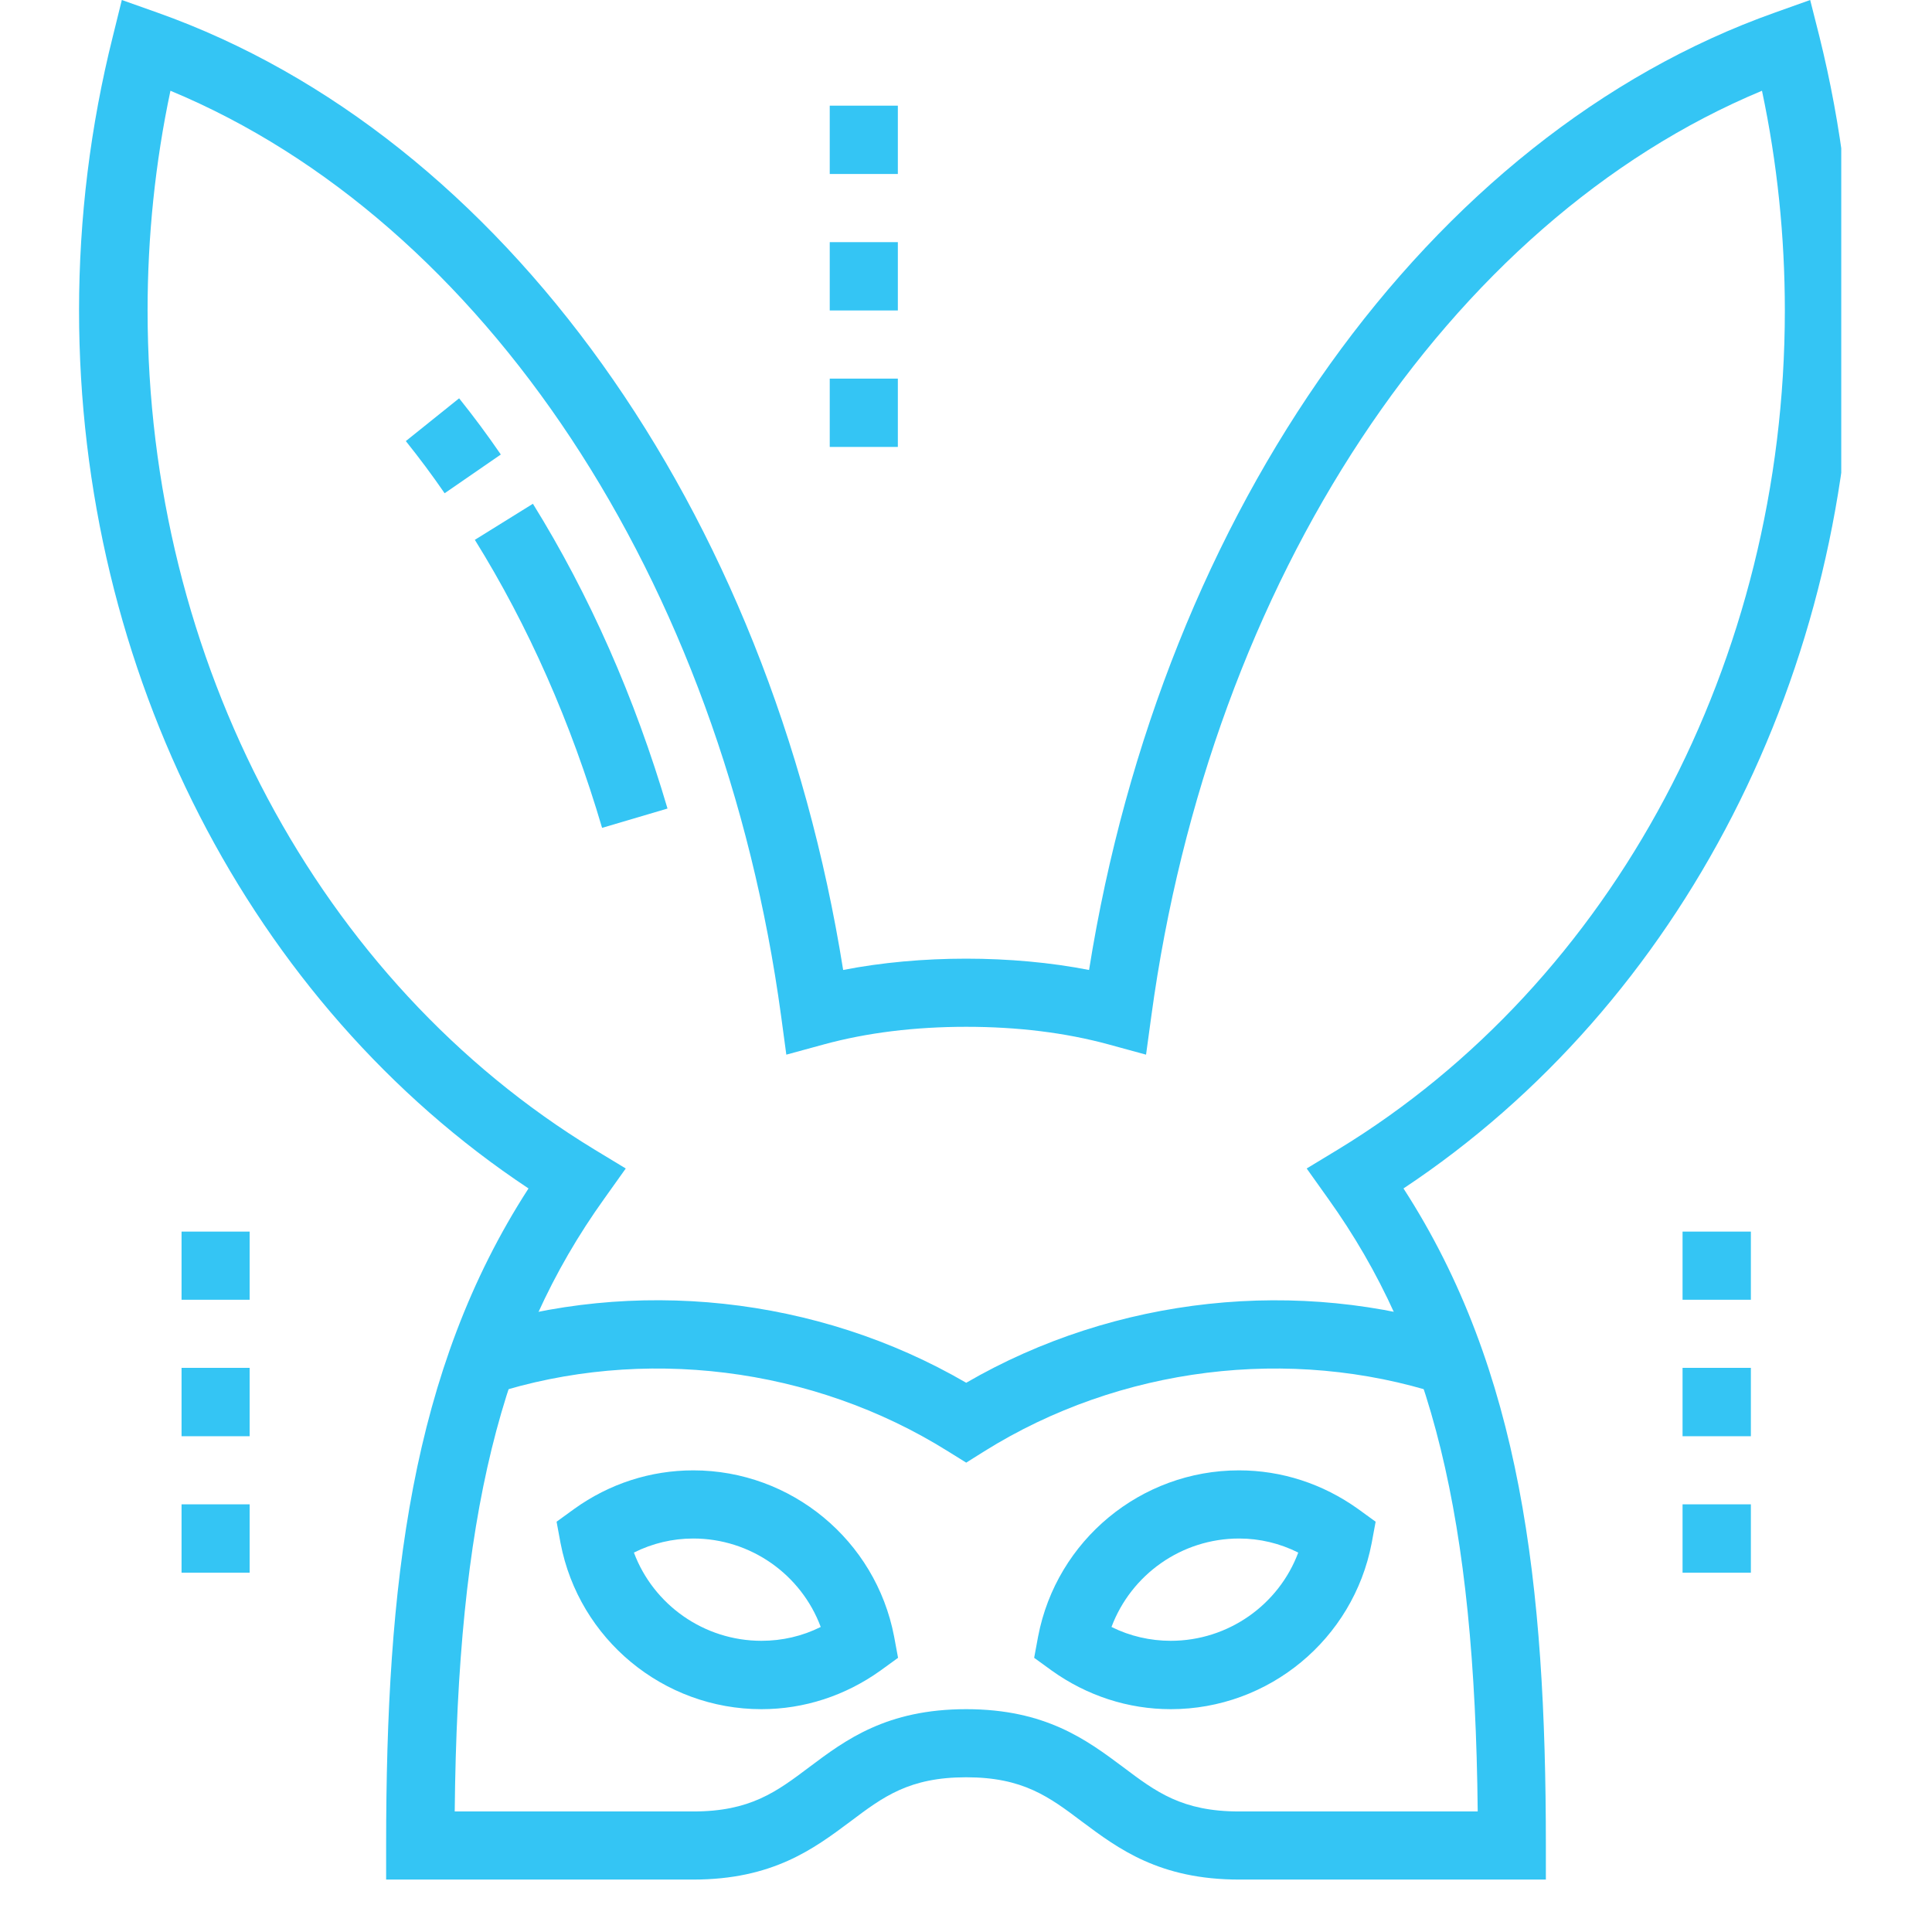 <svg xmlns="http://www.w3.org/2000/svg" xmlns:xlink="http://www.w3.org/1999/xlink" width="48" zoomAndPan="magnify" viewBox="0 0 36 36" height="48" preserveAspectRatio="xMidYMid meet" version="1.0"><defs><clipPath id="547a6bf1b4"><path d="M 1.473 0 L 34.309 0 L 34.309 35.027 L 1.473 35.027 Z M 1.473 0 " clip-rule="nonzero"/></clipPath></defs><path fill="#34c5f4" d="M 11.219 15.426 C 10.641 13.465 9.844 11.66 8.848 10.059 L 9.93 9.387 C 10.984 11.086 11.828 12.996 12.438 15.066 Z M 11.219 15.426 " fill-opacity="1" fill-rule="nonzero"/><path fill="#34c5f4" d="M 8.285 9.191 C 8.043 8.84 7.824 8.547 7.562 8.219 L 8.555 7.422 C 8.836 7.773 9.074 8.094 9.332 8.469 Z M 8.285 9.191 " fill-opacity="1" fill-rule="nonzero"/><g clip-path="url(#547a6bf1b4)"><path fill="#34c5f4" d="M 28.809 35.023 L 23.09 35.023 C 21.605 35.023 20.84 34.449 20.164 33.945 C 19.547 33.48 19.062 33.117 18.004 33.117 C 16.941 33.117 16.457 33.48 15.84 33.945 C 15.164 34.449 14.398 35.023 12.918 35.023 L 7.195 35.023 L 7.195 34.391 C 7.195 29.512 7.656 25.535 9.848 22.145 C 4.664 18.707 1.473 12.504 1.473 5.785 C 1.473 4.066 1.684 2.348 2.102 0.68 L 2.27 0 L 2.93 0.234 C 9.375 2.52 14.34 9.48 15.711 18.074 C 17.148 17.793 18.855 17.793 20.293 18.074 C 21.664 9.48 26.629 2.52 33.074 0.234 L 33.73 0 L 33.902 0.68 C 34.316 2.348 34.527 4.066 34.527 5.785 C 34.527 12.504 31.336 18.707 26.152 22.145 C 28.344 25.535 28.805 29.512 28.805 34.391 L 28.805 35.023 Z M 18.004 31.848 C 19.484 31.848 20.25 32.422 20.926 32.926 C 21.543 33.391 22.027 33.754 23.09 33.754 L 27.535 33.754 C 27.48 28.27 26.68 25.035 24.746 22.332 L 24.348 21.773 L 24.934 21.418 C 30.066 18.293 33.258 12.305 33.258 5.785 C 33.258 4.41 33.117 3.035 32.832 1.691 C 26.988 4.125 22.559 10.797 21.453 18.934 L 21.355 19.652 L 20.656 19.461 C 19.852 19.242 18.961 19.133 18.004 19.133 C 17.047 19.133 16.156 19.242 15.352 19.461 L 14.652 19.652 L 14.555 18.934 C 13.449 10.797 9.02 4.121 3.176 1.691 C 2.891 3.035 2.75 4.41 2.75 5.785 C 2.75 12.305 5.938 18.293 11.074 21.418 L 11.66 21.773 L 11.262 22.332 C 9.324 25.035 8.527 28.27 8.473 33.754 L 12.918 33.754 C 13.977 33.754 14.465 33.391 15.082 32.926 C 15.754 32.422 16.52 31.848 18.004 31.848 Z M 18.004 31.848 " fill-opacity="1" fill-rule="nonzero"/></g><path fill="#34c5f4" d="M 14.188 31.848 C 12.363 31.848 10.789 30.547 10.445 28.754 L 10.371 28.355 L 10.699 28.117 C 11.355 27.645 12.125 27.398 12.918 27.398 C 14.742 27.398 16.316 28.699 16.66 30.492 L 16.734 30.891 L 16.406 31.129 C 15.75 31.598 14.984 31.848 14.188 31.848 Z M 11.812 28.93 C 12.176 29.902 13.117 30.574 14.188 30.574 C 14.574 30.574 14.949 30.488 15.293 30.316 C 14.93 29.34 13.988 28.668 12.918 28.668 C 12.531 28.668 12.156 28.758 11.812 28.93 Z M 11.812 28.93 " fill-opacity="1" fill-rule="nonzero"/><path fill="#34c5f4" d="M 21.816 31.848 C 21.02 31.848 20.254 31.598 19.598 31.129 L 19.27 30.891 L 19.344 30.492 C 19.688 28.699 21.262 27.398 23.086 27.398 C 23.883 27.398 24.648 27.648 25.305 28.117 L 25.633 28.355 L 25.559 28.754 C 25.215 30.547 23.641 31.848 21.816 31.848 Z M 20.711 30.316 C 21.055 30.488 21.434 30.574 21.816 30.574 C 22.887 30.574 23.828 29.902 24.191 28.93 C 23.848 28.758 23.473 28.668 23.09 28.668 C 22.016 28.668 21.078 29.34 20.711 30.316 Z M 20.711 30.316 " fill-opacity="1" fill-rule="nonzero"/><path fill="#34c5f4" d="M 4.652 28.031 L 3.383 28.031 L 3.383 29.305 L 4.652 29.305 Z M 4.652 28.031 " fill-opacity="1" fill-rule="nonzero"/><path fill="#34c5f4" d="M 4.652 25.488 L 3.383 25.488 L 3.383 26.762 L 4.652 26.762 Z M 4.652 25.488 " fill-opacity="1" fill-rule="nonzero"/><path fill="#34c5f4" d="M 4.652 22.949 L 3.383 22.949 L 3.383 24.219 L 4.652 24.219 Z M 4.652 22.949 " fill-opacity="1" fill-rule="nonzero"/><path fill="#34c5f4" d="M 16.73 7.055 L 15.461 7.055 L 15.461 8.328 L 16.73 8.328 Z M 16.73 7.055 " fill-opacity="1" fill-rule="nonzero"/><path fill="#34c5f4" d="M 16.73 4.512 L 15.461 4.512 L 15.461 5.785 L 16.73 5.785 Z M 16.73 4.512 " fill-opacity="1" fill-rule="nonzero"/><path fill="#34c5f4" d="M 16.73 1.969 L 15.461 1.969 L 15.461 3.242 L 16.73 3.242 Z M 16.73 1.969 " fill-opacity="1" fill-rule="nonzero"/><path fill="#34c5f4" d="M 32.625 28.031 L 31.352 28.031 L 31.352 29.305 L 32.625 29.305 Z M 32.625 28.031 " fill-opacity="1" fill-rule="nonzero"/><path fill="#34c5f4" d="M 32.625 25.488 L 31.352 25.488 L 31.352 26.762 L 32.625 26.762 Z M 32.625 25.488 " fill-opacity="1" fill-rule="nonzero"/><path fill="#34c5f4" d="M 32.625 22.949 L 31.352 22.949 L 31.352 24.219 L 32.625 24.219 Z M 32.625 22.949 " fill-opacity="1" fill-rule="nonzero"/><path fill="#34c5f4" d="M 18.004 27.254 L 17.664 27.043 C 15.137 25.461 11.965 25.078 9.172 25.977 L 8.785 24.766 C 11.805 23.793 15.223 24.148 18.004 25.766 C 20.785 24.152 24.199 23.793 27.223 24.766 L 26.832 25.977 C 24.039 25.078 20.871 25.461 18.34 27.043 Z M 18.004 27.254 " fill-opacity="1" fill-rule="nonzero"/></svg>
